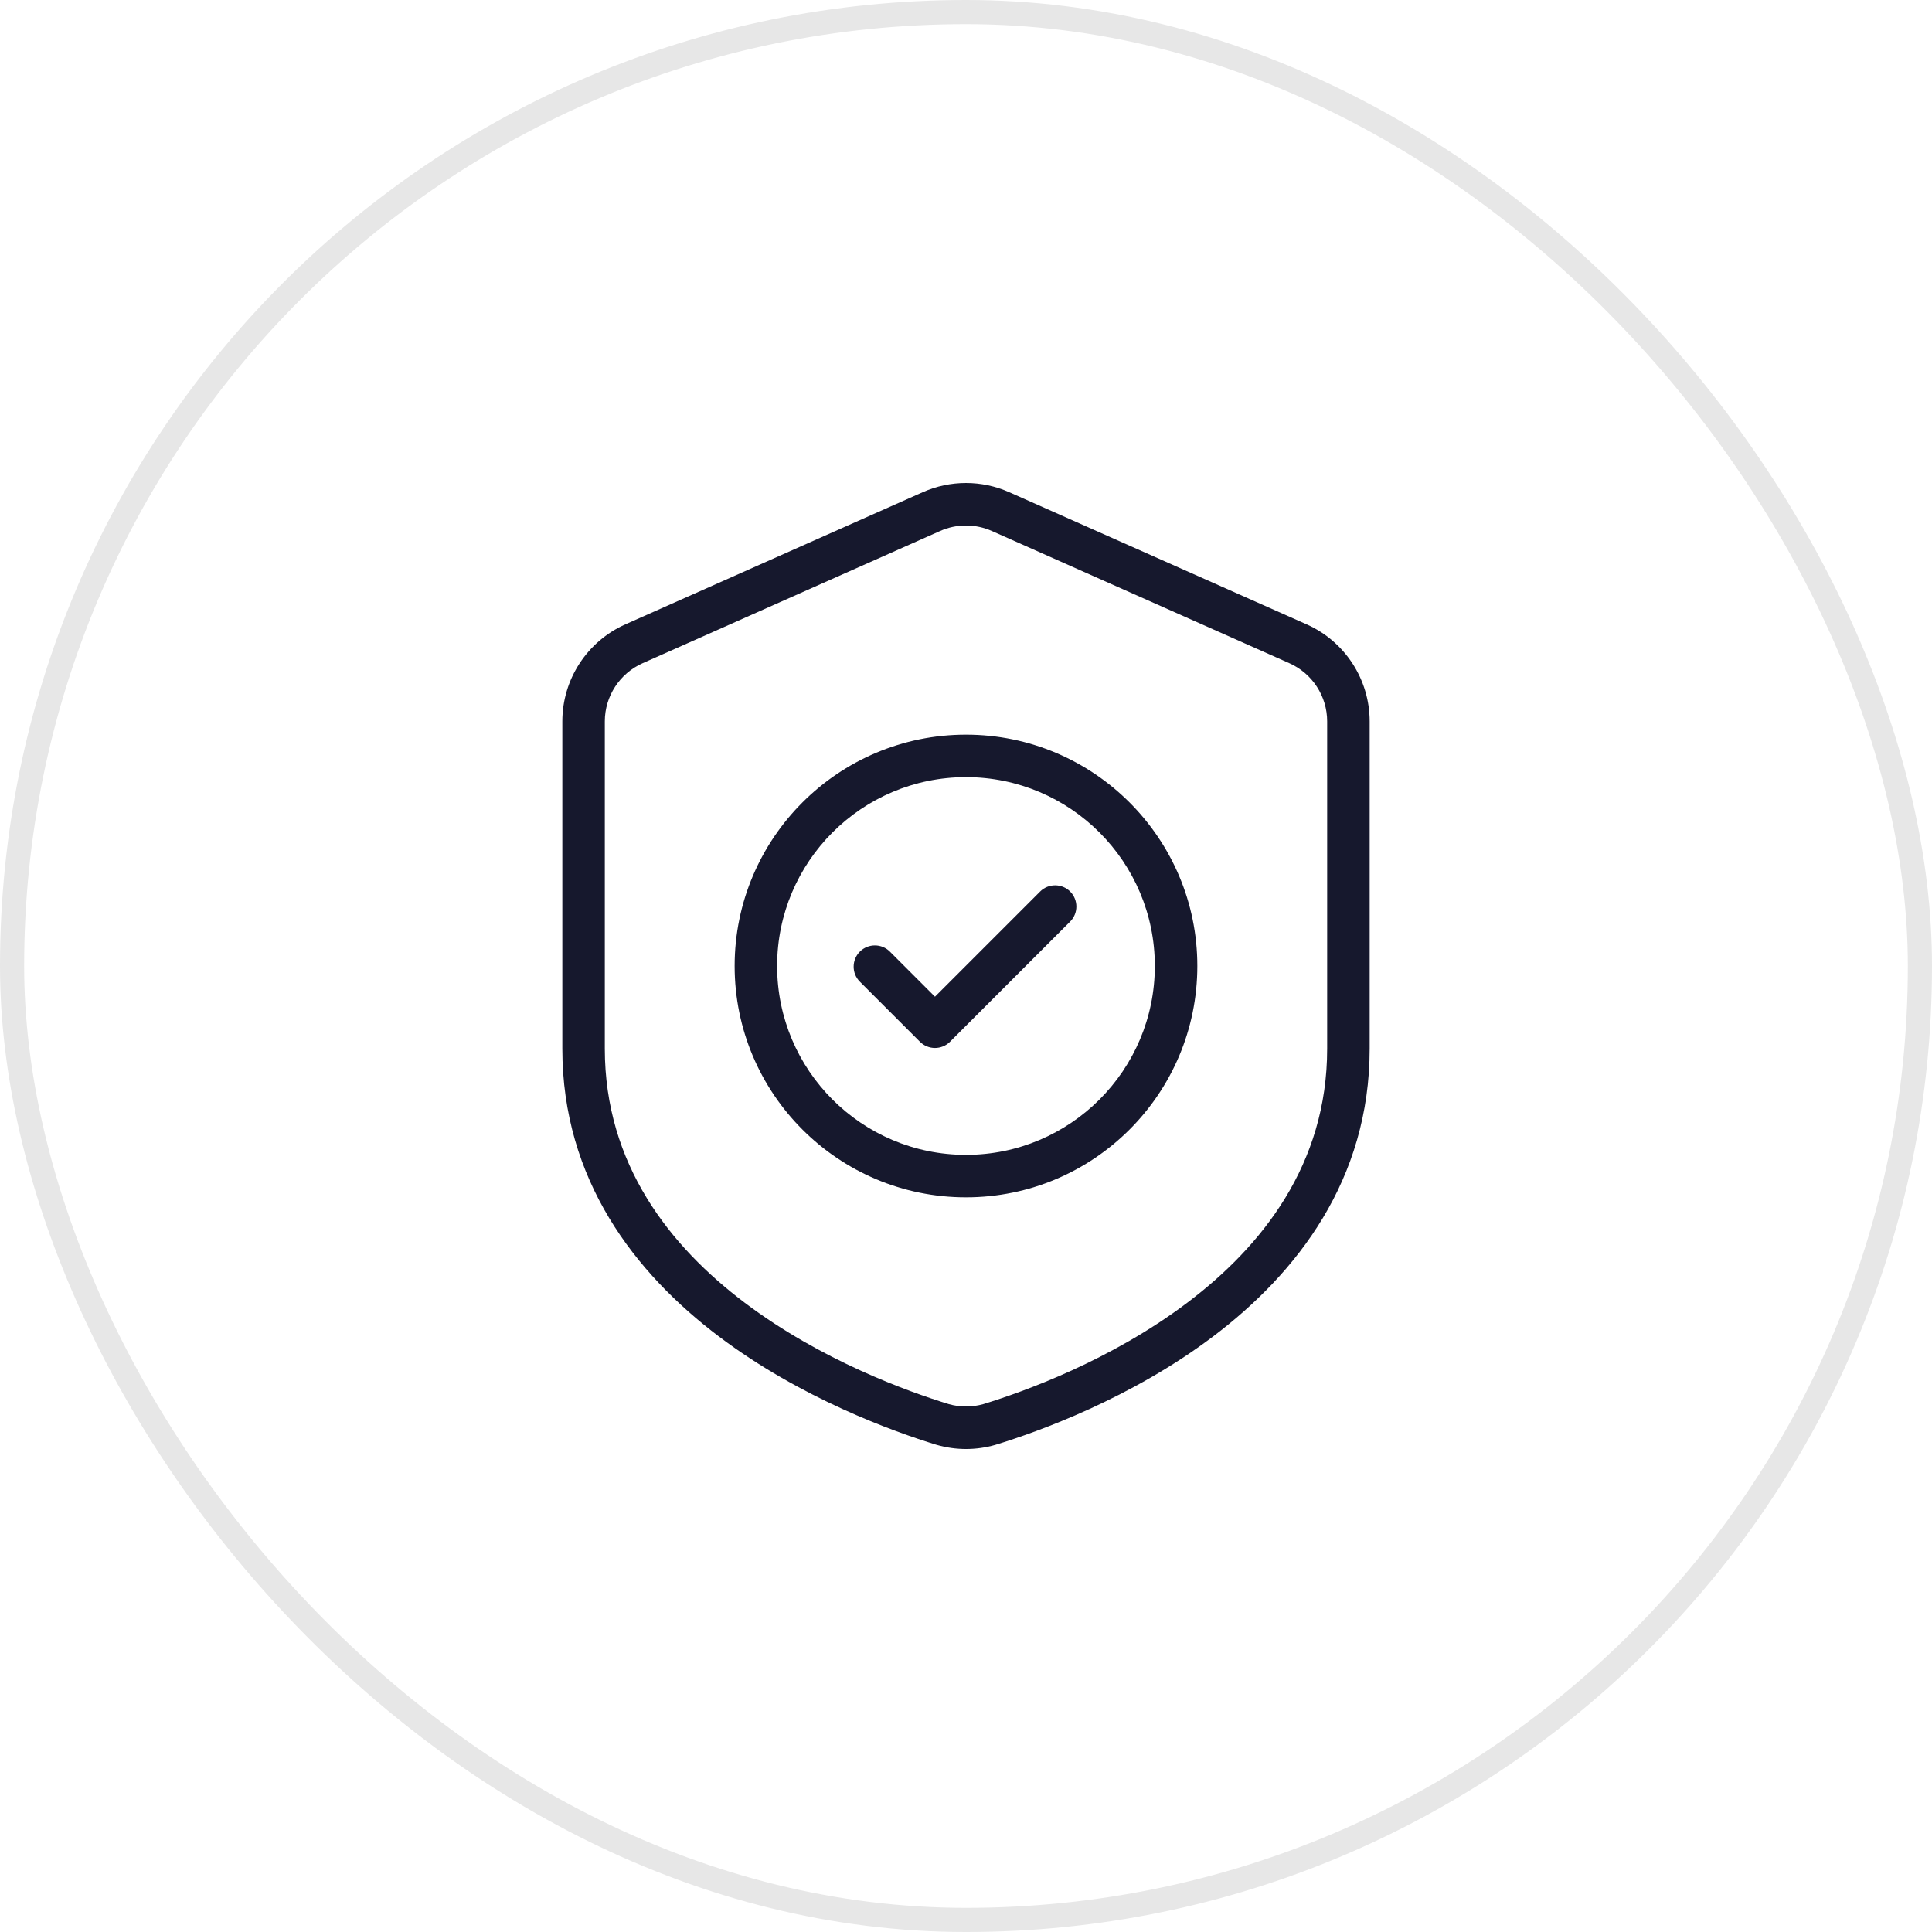 <svg xmlns="http://www.w3.org/2000/svg" width="80" height="80" viewBox="0 0 80 80" fill="none"><path fill-rule="evenodd" clip-rule="evenodd" d="M56.715 29.872C56.715 28.134 55.691 26.559 54.103 25.852C50.833 24.4 44.592 21.626 41.786 20.379C40.649 19.874 39.35 19.874 38.213 20.379C35.407 21.626 29.167 24.4 25.897 25.852C24.309 26.559 23.285 28.134 23.285 29.872V43.421C23.285 48.852 26.29 52.716 29.777 55.348C33.167 57.904 36.999 59.281 38.773 59.825C38.778 59.826 38.783 59.827 38.788 59.829C39.579 60.057 40.419 60.057 41.211 59.83C41.217 59.828 41.222 59.827 41.227 59.825C43.001 59.281 46.833 57.905 50.222 55.348C53.71 52.716 56.715 48.852 56.715 43.421V29.872ZM54.955 29.872V43.421C54.955 48.225 52.248 51.615 49.162 53.943C45.985 56.341 42.39 57.628 40.719 58.141C40.251 58.274 39.753 58.274 39.285 58.141C37.61 57.627 34.016 56.341 30.837 53.943C27.752 51.615 25.044 48.225 25.044 43.421V29.872C25.044 28.829 25.658 27.885 26.612 27.461C29.881 26.007 36.122 23.233 38.928 21.987C39.61 21.683 40.389 21.683 41.071 21.987C43.878 23.233 50.118 26.007 53.388 27.461C54.341 27.885 54.955 28.829 54.955 29.872V29.872Z" fill="#16182D"></path><path fill-rule="evenodd" clip-rule="evenodd" d="M39.999 30.421C34.712 30.421 30.42 34.713 30.42 39.999C30.42 45.287 34.712 49.579 39.999 49.579C45.287 49.579 49.579 45.287 49.579 39.999C49.579 34.713 45.287 30.421 39.999 30.421V30.421ZM39.999 32.18C44.316 32.18 47.819 35.684 47.819 39.999C47.819 44.316 44.316 47.82 39.999 47.82C35.683 47.82 32.179 44.316 32.179 39.999C32.179 35.684 35.683 32.18 39.999 32.18V32.18Z" fill="#16182D"></path><path fill-rule="evenodd" clip-rule="evenodd" d="M35.605 40.649L38.093 43.137C38.437 43.48 38.994 43.48 39.337 43.137L44.313 38.161C44.656 37.818 44.656 37.26 44.313 36.917C43.97 36.574 43.412 36.574 43.069 36.917L38.715 41.271L36.849 39.405C36.506 39.062 35.949 39.062 35.605 39.405C35.262 39.748 35.262 40.306 35.605 40.649Z" fill="#16182D"></path><rect x="0.5" y="0.5" width="79" height="79" rx="39.5" stroke="#E7E7E7"></rect></svg>